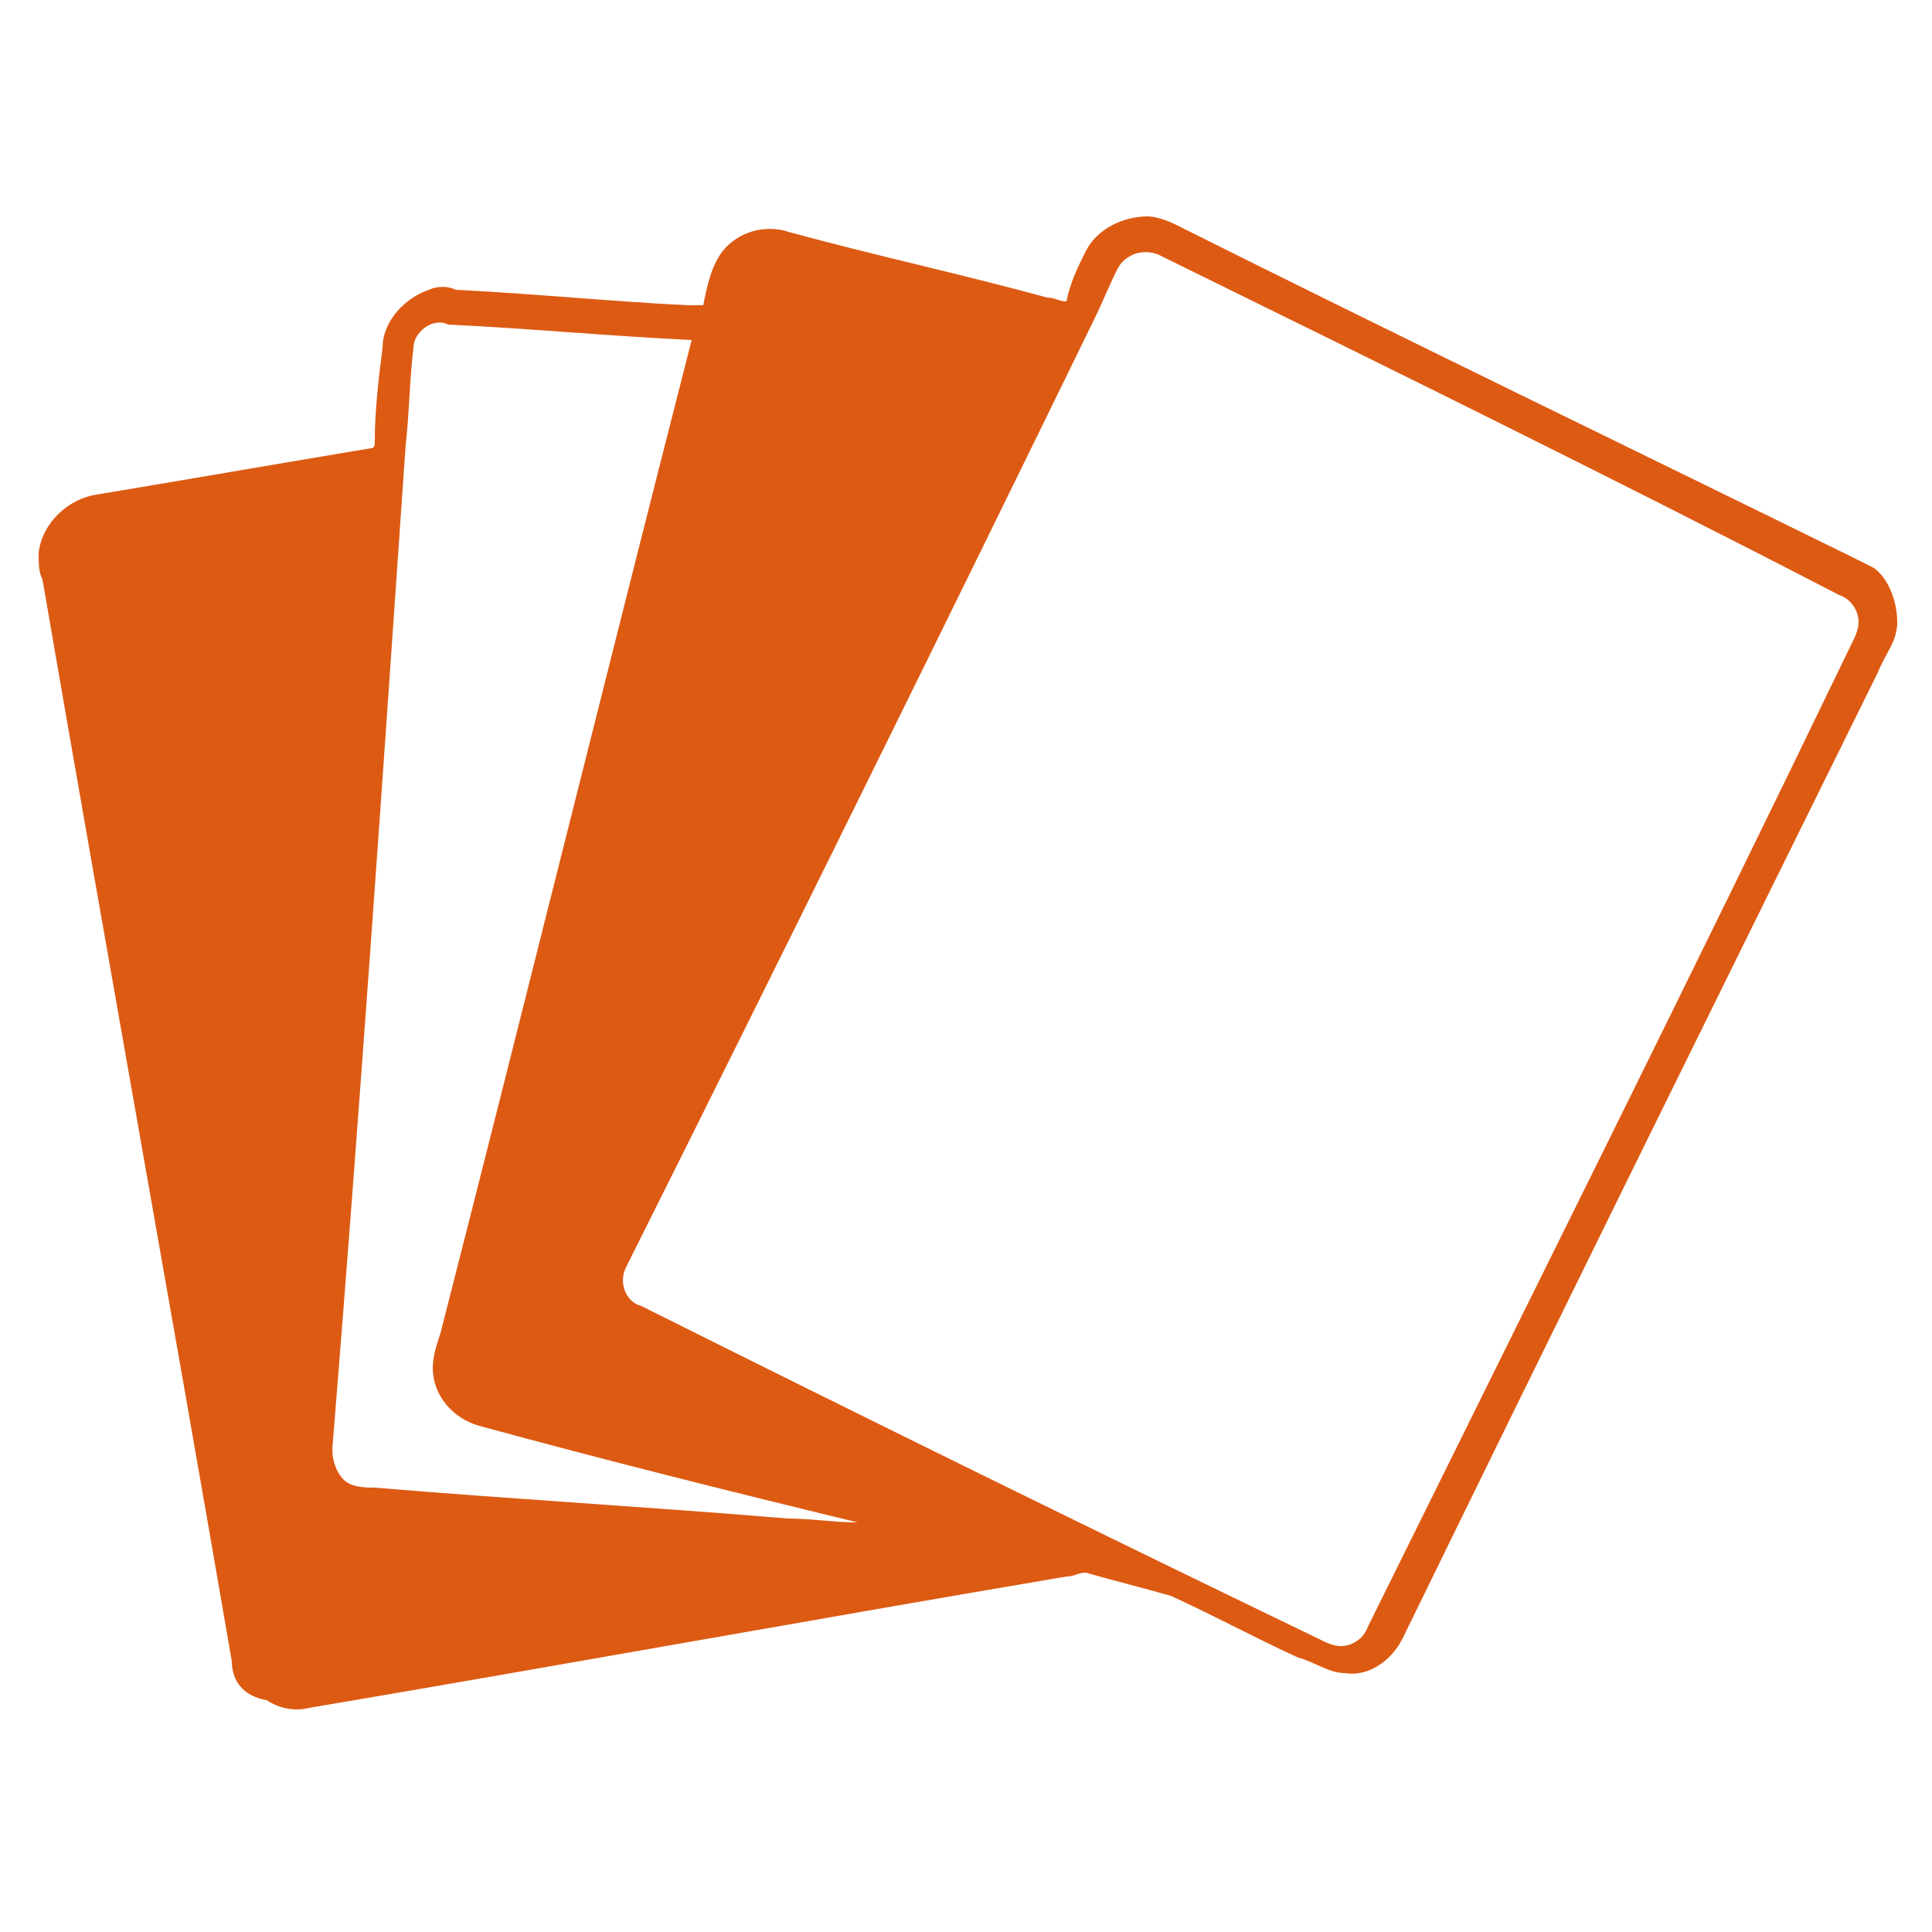 <?xml version="1.0" encoding="utf-8"?>
<!-- Generator: Adobe Illustrator 21.1.0, SVG Export Plug-In . SVG Version: 6.00 Build 0)  -->
<svg version="1.1" id="Calque_1" xmlns="http://www.w3.org/2000/svg" xmlns:xlink="http://www.w3.org/1999/xlink" x="0px" y="0px"
	 viewBox="0 0 50 50" style="enable-background:new 0 0 50 50;" xml:space="preserve">
<style type="text/css">
	.st0{fill:#DD5A13;}
</style>
<g>
	<g>
		<path class="st0" d="M28.1,6.5c0.3-0.6,1-0.9,1.6-0.9c0.2,0,0.5,0.1,0.7,0.2c5.8,2.9,11.6,5.7,17.5,8.6c0.2,0.1,0.4,0.2,0.6,0.3
			c0.4,0.3,0.6,0.9,0.6,1.4c0,0.5-0.3,0.8-0.5,1.3c-4.1,8.3-8.2,16.6-12.3,25c-0.3,0.6-0.9,1-1.5,0.9c-0.4,0-0.8-0.3-1.2-0.4
			c-1.1-0.5-2.2-1.1-3.3-1.6c-0.7-0.2-1.5-0.4-2.2-0.6c-0.2,0-0.3,0.1-0.5,0.1c-6.5,1.1-13.1,2.3-19.6,3.4c-0.4,0.1-0.8,0-1.1-0.2
			C6.3,43.9,6,43.5,6,43c-1.6-9.3-3.3-18.7-4.9-28C1,14.8,1,14.6,1,14.3c0.1-0.8,0.8-1.4,1.5-1.5c2.4-0.4,4.7-0.8,7.1-1.2
			c0.1,0,0.1-0.1,0.1-0.2C9.7,10.6,9.8,9.8,9.9,9c0-0.7,0.6-1.3,1.2-1.5c0.2-0.1,0.5-0.1,0.7,0c2,0.1,4,0.3,6,0.4c0.1,0,0.3,0,0.4,0
			c0.1-0.5,0.2-1,0.5-1.4c0.4-0.5,1.1-0.7,1.7-0.5c2.2,0.6,4.5,1.1,6.7,1.7c0.2,0,0.3,0.1,0.5,0.1C27.7,7.3,27.9,6.9,28.1,6.5z
			 M29.3,6.6c-0.2,0.1-0.3,0.2-0.4,0.4c-0.2,0.4-0.4,0.9-0.6,1.3c-4,8.2-8,16.3-12.1,24.5c-0.2,0.4,0,0.9,0.4,1
			c5.8,2.9,11.7,5.8,17.5,8.6c0.2,0.1,0.4,0.2,0.6,0.2c0.3,0,0.6-0.2,0.7-0.5c4.2-8.5,8.4-16.9,12.5-25.4c0.1-0.2,0.2-0.4,0.2-0.6
			c0-0.3-0.2-0.6-0.5-0.7C41.8,12.4,35.9,9.5,30,6.6C29.8,6.5,29.5,6.5,29.3,6.6z M10.7,9c-0.1,0.8-0.1,1.6-0.2,2.5
			c-0.6,8.7-1.2,17.4-1.9,26c0,0.3,0.1,0.6,0.3,0.8c0.2,0.2,0.6,0.2,0.8,0.2c3.6,0.3,7.1,0.5,10.7,0.8c0.6,0,1.2,0.1,1.8,0.1
			c-3.3-0.8-6.5-1.6-9.8-2.5c-0.7-0.2-1.2-0.8-1.2-1.5c0-0.3,0.1-0.6,0.2-0.9c2.2-8.6,4.3-17.1,6.5-25.7c-2.1-0.1-4.2-0.3-6.3-0.4
			C11.2,8.2,10.7,8.6,10.7,9z"/>
	</g>
</g>
</svg>
